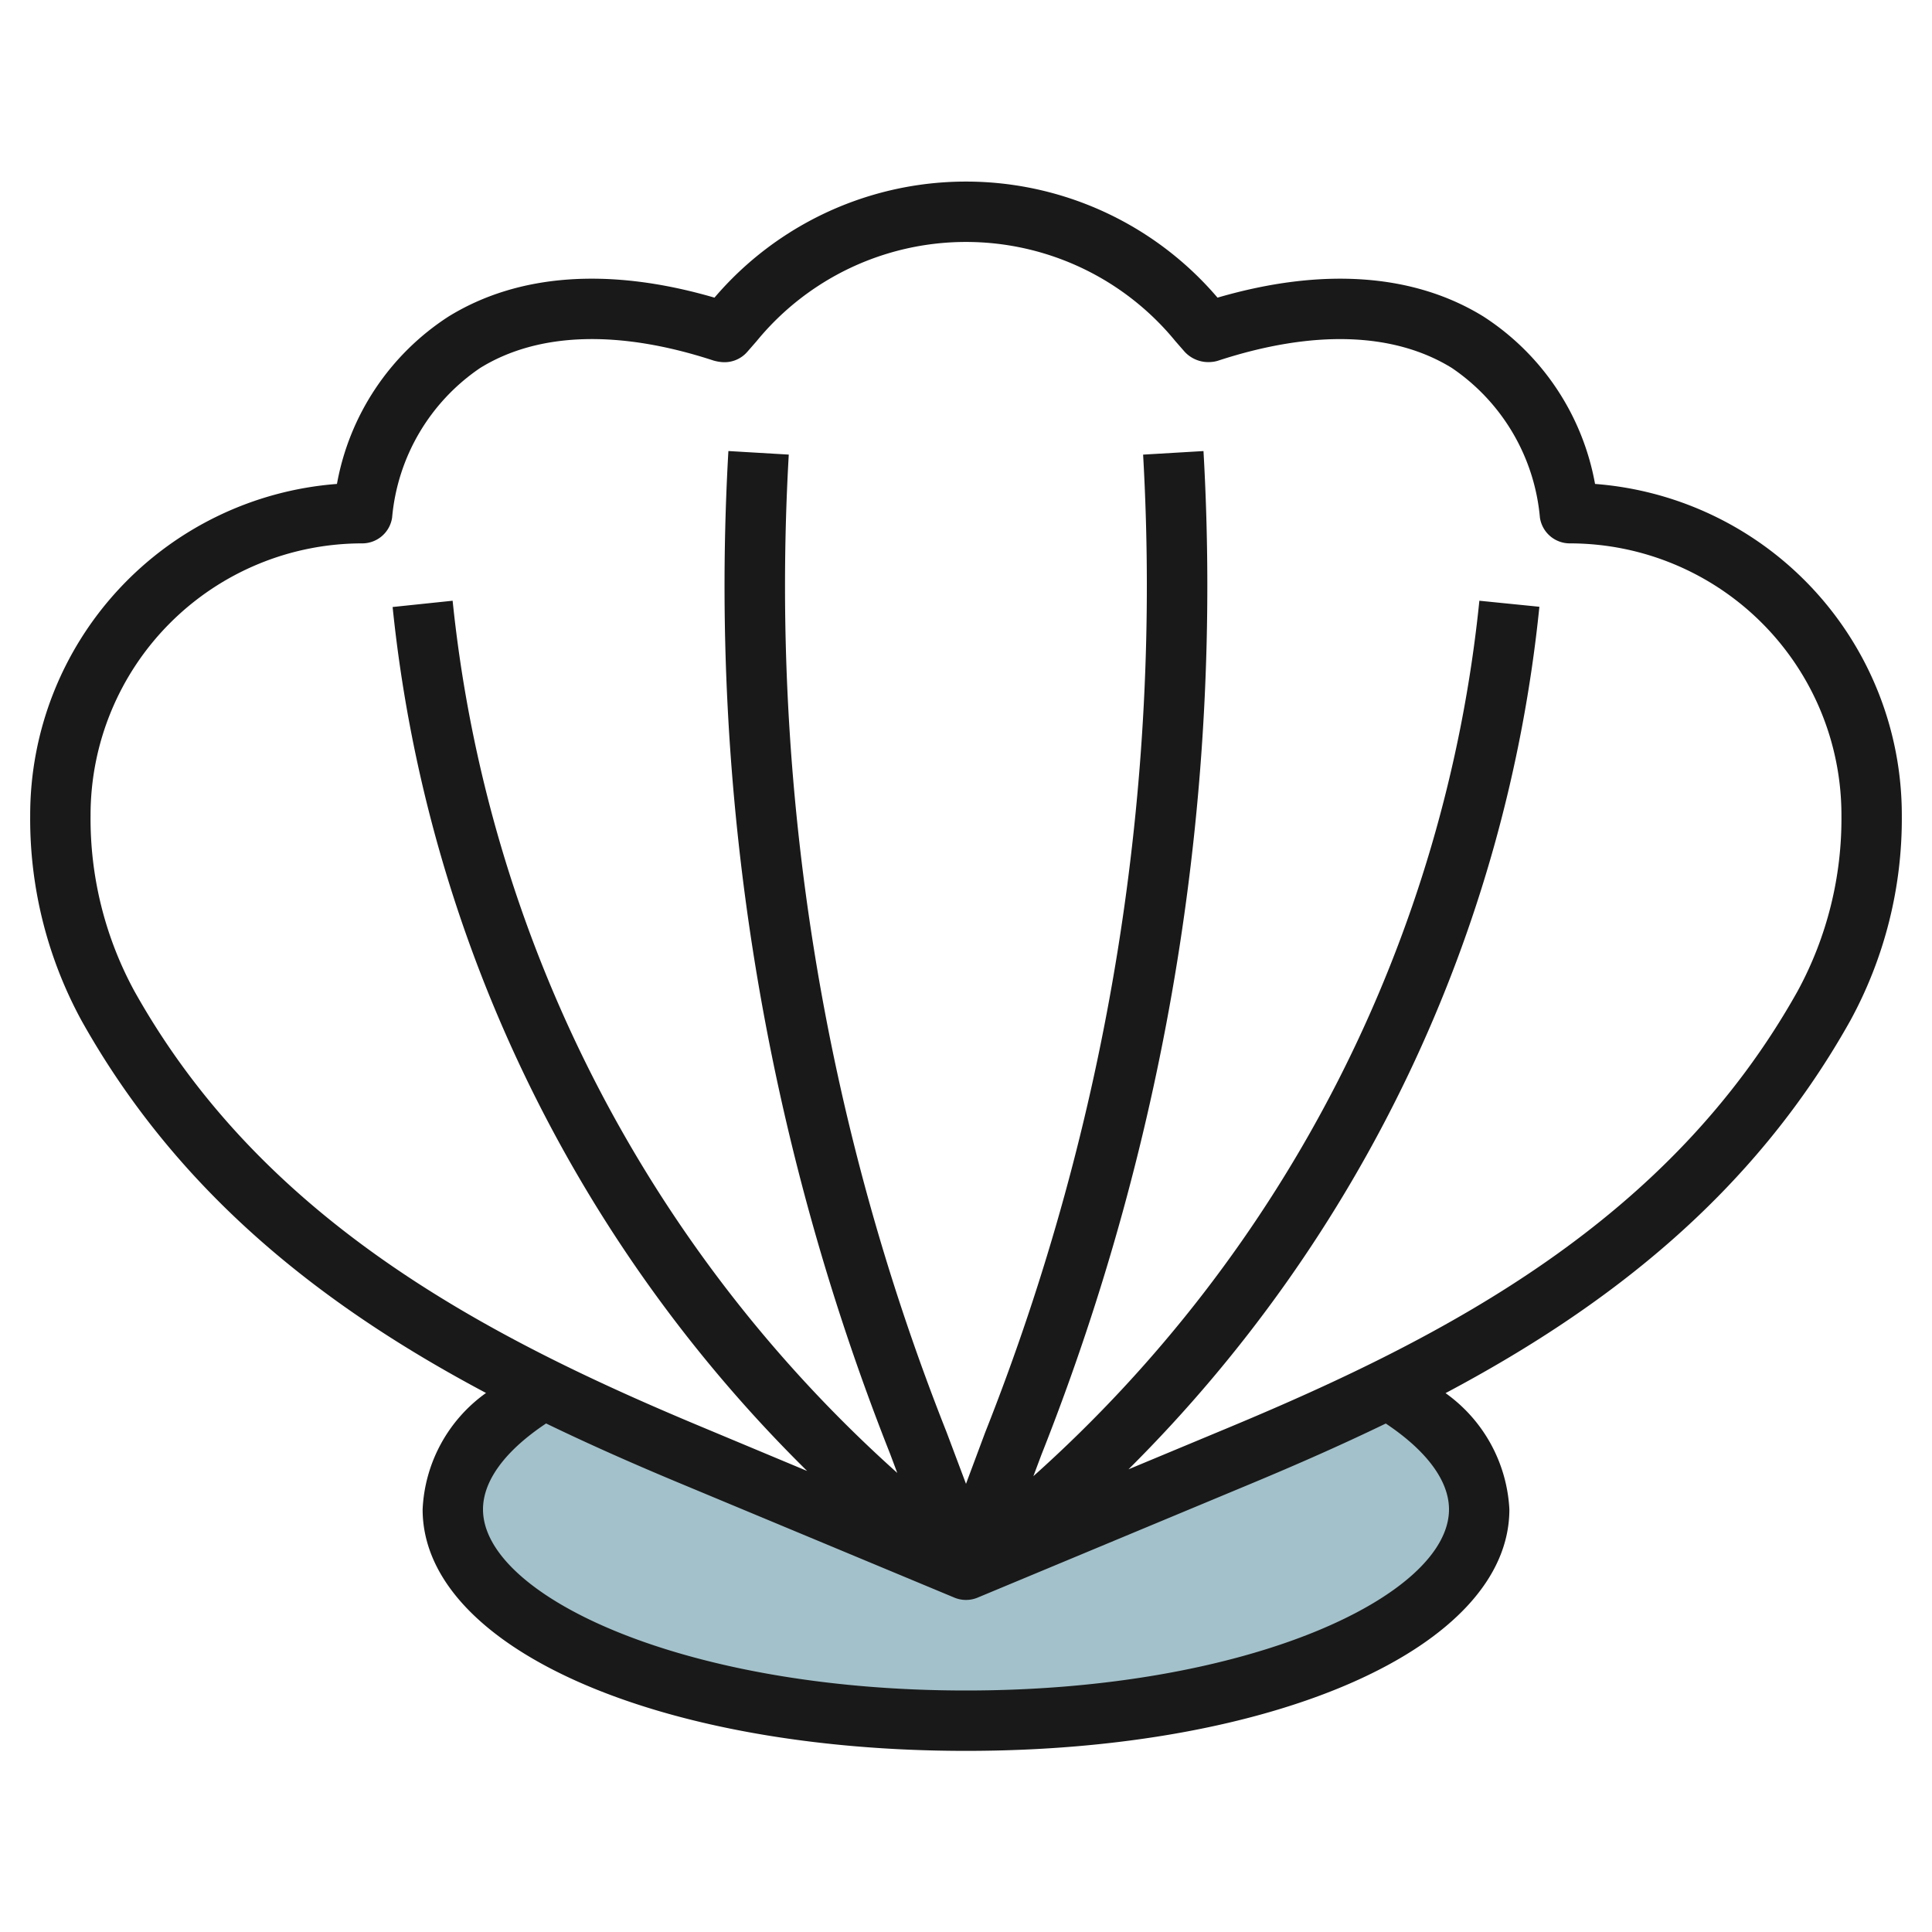 <?xml version="1.0" encoding="UTF-8"?>
<svg xmlns="http://www.w3.org/2000/svg" id="Artboard_30" data-name="Artboard 30" viewBox="0 0 64 64" width="512" height="512"><path d="M45.969,45.994H45.96c-1.556.771-3.182,1.5-4.874,2.2L32,51.985,22.914,48.2c-1.691-.7-3.316-1.433-4.872-2.2C16.129,47.128,15,48.5,15,49.985c0,3.866,7.611,7,17,7s17-3.134,17-7C49,48.5,47.88,47.126,45.969,45.994Z" style="fill:#a3c1ca"/><path d="M52.838,16.031a8.373,8.373,0,0,0-3.694-5.544C46.835,9.061,43.8,8.848,40.332,9.86a10.95,10.95,0,0,0-16.664,0c-3.466-1.012-6.5-.8-8.812.627a8.373,8.373,0,0,0-3.694,5.544A11,11,0,0,0,1,27a13.965,13.965,0,0,0,1.7,6.807c3.244,5.8,8.1,9.524,13.4,12.337A5.014,5.014,0,0,0,14,50c0,4.561,7.738,8,18,8s18-3.439,18-8a5.045,5.045,0,0,0-2.114-3.851c5.3-2.814,10.163-6.537,13.41-12.343A13.965,13.965,0,0,0,63,27,11,11,0,0,0,52.838,16.031ZM48,50c0,2.838-6.571,6-16,6s-16-3.162-16-6c0-.951.737-1.946,2.09-2.846,1.466.709,2.953,1.364,4.439,1.983l9.086,3.786a1,1,0,0,0,.77,0l9.086-3.786c1.484-.619,2.97-1.272,4.435-1.981C47.257,48.056,48,49.053,48,50ZM59.55,32.829C55.316,40.4,47.989,44.255,40.7,47.291l-3.317,1.382A46.991,46.991,0,0,0,50.994,20.1L49.006,19.9a45,45,0,0,1-14.774,29l.269-.717a78.143,78.143,0,0,0,5.366-33.241l-2,.118a76.144,76.144,0,0,1-5.235,32.4L32,49.154l-.644-1.713a76.128,76.128,0,0,1-5.227-32.382l-2-.118a78.127,78.127,0,0,0,5.358,33.222l.236.629A44.929,44.929,0,0,1,14.994,19.9l-1.988.208a46.892,46.892,0,0,0,13.732,28.62L23.3,47.291C16.011,44.255,8.684,40.4,4.45,32.829A11.954,11.954,0,0,1,3,27a9,9,0,0,1,9-9h0a1,1,0,0,0,.989-.853,6.706,6.706,0,0,1,2.918-4.958c1.922-1.187,4.6-1.27,7.731-.245a1.418,1.418,0,0,0,.266.05,1,1,0,0,0,.849-.337l.311-.356a8.963,8.963,0,0,1,13.872,0l.311.356a1.071,1.071,0,0,0,.9.332.933.933,0,0,0,.216-.045c3.136-1.024,5.809-.941,7.731.245a6.706,6.706,0,0,1,2.918,4.958A1,1,0,0,0,52,18h0a9,9,0,0,1,9,9A11.954,11.954,0,0,1,59.55,32.829Z" style="fill:#191919"/></svg>
